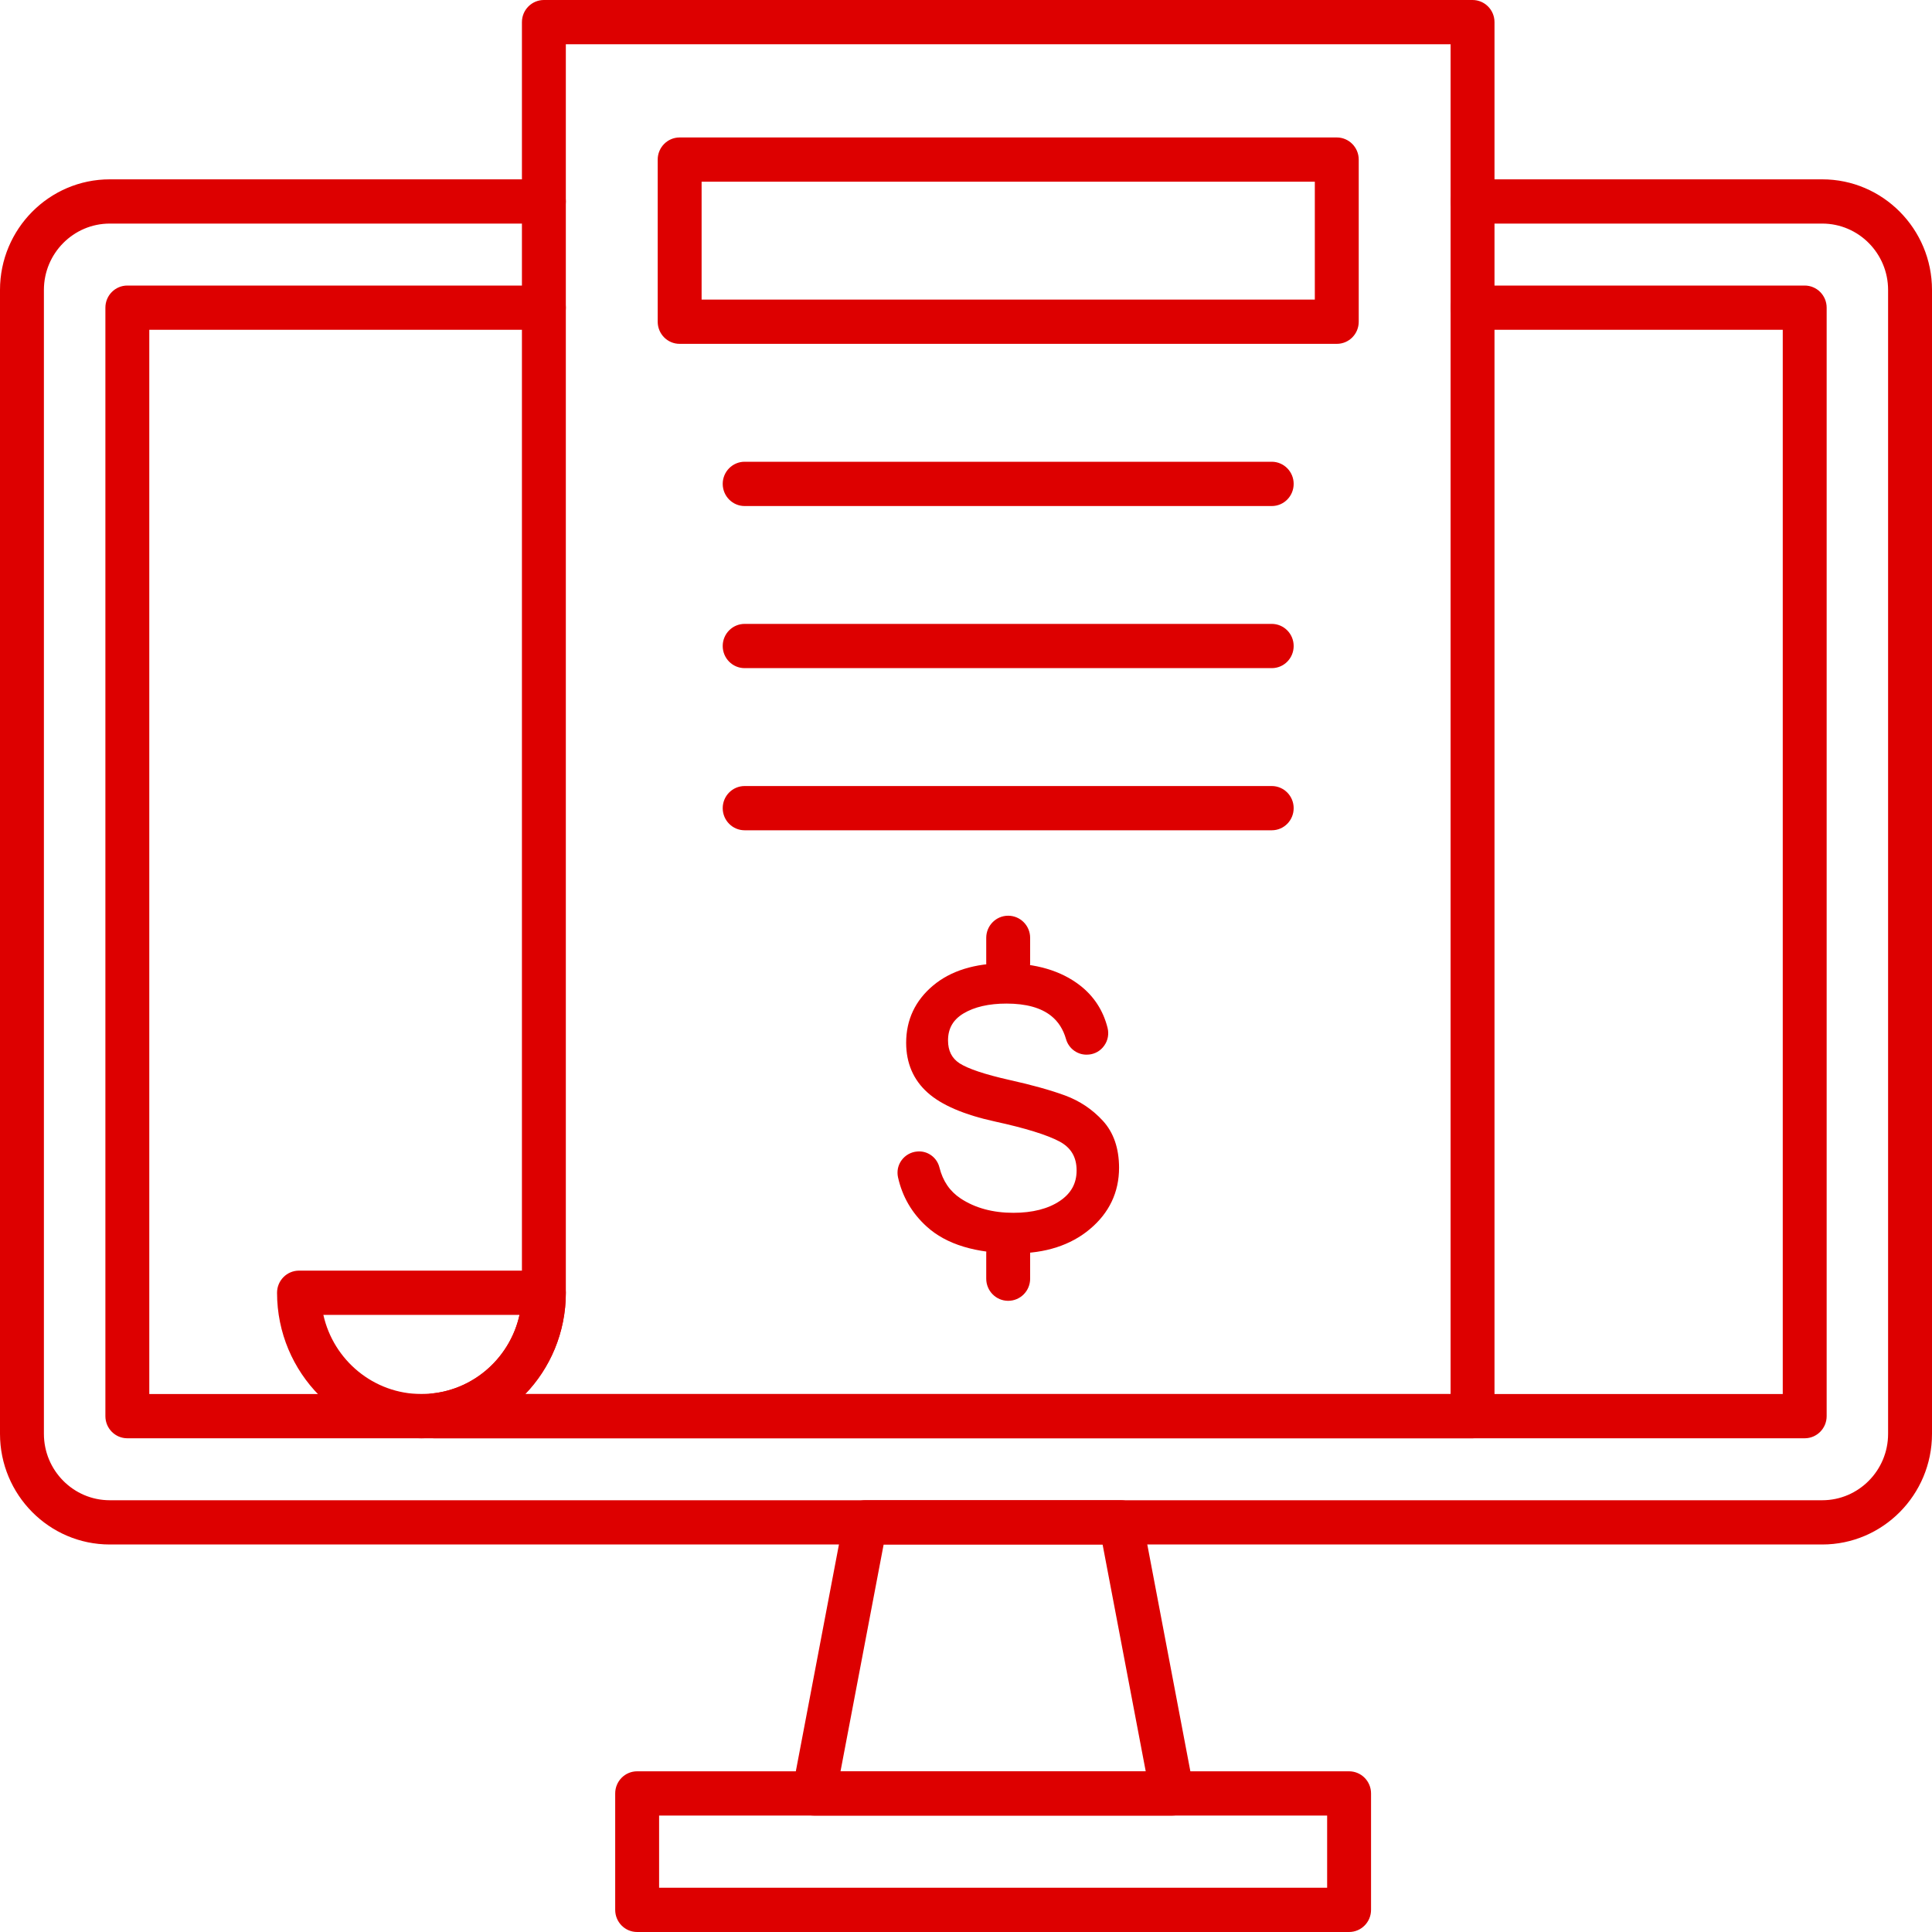 <svg width="40" height="40" viewBox="0 0 40 40" fill="none" xmlns="http://www.w3.org/2000/svg">
<path d="M30.487 29.778H8.989C8.738 29.778 8.535 29.573 8.535 29.32V29.306C8.535 29.072 8.711 28.875 8.943 28.851C10.005 28.74 10.806 27.843 10.806 26.765V0.458C10.806 0.205 11.01 0 11.261 0H30.487C30.738 0 30.942 0.205 30.942 0.458V29.321C30.942 29.574 30.738 29.778 30.487 29.778ZM10.877 28.862H30.033V0.916H11.715V26.766C11.715 27.578 11.399 28.319 10.877 28.862Z" fill="#d00"/>
<path d="M8.726 29.778C7.077 29.778 5.736 28.426 5.736 26.765C5.736 26.512 5.94 26.307 6.191 26.307H11.261C11.512 26.307 11.715 26.512 11.715 26.765C11.715 28.427 10.375 29.778 8.726 29.778ZM6.695 27.223C6.903 28.16 7.735 28.862 8.726 28.862C9.717 28.862 10.548 28.159 10.756 27.223H6.695ZM27.677 7.119H14.071C13.82 7.119 13.617 6.914 13.617 6.661V3.304C13.617 3.052 13.82 2.846 14.071 2.846H27.677C27.928 2.846 28.131 3.052 28.131 3.304V6.661C28.131 6.915 27.928 7.119 27.677 7.119ZM14.526 6.203H27.222V3.762H14.526V6.203ZM26.331 10.477H15.417C15.166 10.477 14.963 10.271 14.963 10.018C14.963 9.766 15.166 9.56 15.417 9.56H26.33C26.581 9.56 26.784 9.766 26.784 10.018C26.784 10.271 26.582 10.477 26.331 10.477ZM26.331 13.833H15.417C15.166 13.833 14.963 13.628 14.963 13.375C14.963 13.122 15.166 12.917 15.417 12.917H26.33C26.581 12.917 26.784 13.122 26.784 13.375C26.784 13.628 26.582 13.833 26.331 13.833ZM26.331 17.19H15.417C15.166 17.19 14.963 16.985 14.963 16.732C14.963 16.479 15.166 16.274 15.417 16.274H26.33C26.581 16.274 26.784 16.479 26.784 16.732C26.784 16.985 26.582 17.19 26.331 17.19ZM22.832 23.203C22.615 22.967 22.352 22.791 22.047 22.679C21.752 22.571 21.366 22.463 20.902 22.36C20.391 22.245 20.043 22.128 19.867 22.015C19.706 21.91 19.628 21.755 19.628 21.54C19.628 21.294 19.733 21.112 19.947 20.983C20.173 20.847 20.473 20.778 20.838 20.778C21.24 20.778 21.551 20.863 21.762 21.032C21.91 21.149 22.013 21.311 22.071 21.514C22.128 21.716 22.322 21.852 22.53 21.834L22.539 21.834C22.669 21.823 22.787 21.756 22.862 21.648C22.939 21.541 22.963 21.406 22.93 21.277C22.839 20.918 22.646 20.623 22.359 20.401C21.967 20.097 21.445 19.943 20.808 19.943C20.185 19.943 19.684 20.098 19.318 20.405C18.948 20.716 18.761 21.114 18.761 21.59C18.761 22.01 18.91 22.358 19.206 22.622C19.493 22.88 19.964 23.081 20.605 23.221C21.225 23.356 21.672 23.494 21.933 23.632C22.173 23.759 22.29 23.955 22.29 24.233C22.29 24.501 22.176 24.708 21.942 24.865C21.701 25.027 21.376 25.11 20.98 25.11C20.555 25.11 20.187 25.01 19.889 24.813C19.665 24.664 19.521 24.454 19.45 24.171C19.425 24.069 19.364 23.979 19.279 23.919C19.194 23.858 19.09 23.83 18.986 23.841C18.858 23.852 18.741 23.919 18.666 24.022C18.629 24.072 18.604 24.129 18.591 24.189C18.579 24.25 18.579 24.313 18.592 24.373C18.681 24.775 18.881 25.119 19.188 25.396C19.592 25.764 20.206 25.95 21.011 25.95C21.644 25.95 22.167 25.781 22.563 25.449C22.965 25.113 23.169 24.684 23.169 24.176C23.168 23.772 23.055 23.445 22.832 23.203Z" fill="#d00"/>
<path d="M20.873 26.932C20.622 26.932 20.419 26.727 20.419 26.474V25.947C20.419 25.694 20.622 25.489 20.873 25.489C21.124 25.489 21.328 25.694 21.328 25.947V26.474C21.328 26.727 21.125 26.932 20.873 26.932ZM20.873 20.401C20.622 20.401 20.419 20.196 20.419 19.943V19.417C20.419 19.164 20.622 18.959 20.873 18.959C21.124 18.959 21.328 19.164 21.328 19.417V19.943C21.328 20.196 21.125 20.401 20.873 20.401Z" fill="#d00"/>
<path d="M37.728 31.977H2.272C1.02 31.977 0 30.95 0 29.686V6.003C0 4.74 1.02 3.713 2.272 3.713H11.261C11.511 3.713 11.715 3.918 11.715 4.171C11.715 4.424 11.511 4.629 11.261 4.629H2.272C1.521 4.629 0.909 5.246 0.909 6.003V29.686C0.909 30.444 1.521 31.061 2.272 31.061H37.728C38.479 31.061 39.091 30.444 39.091 29.686V6.003C39.091 5.246 38.479 4.629 37.728 4.629H30.487C30.236 4.629 30.033 4.424 30.033 4.171C30.033 3.918 30.236 3.713 30.487 3.713H37.728C38.981 3.713 40 4.74 40 6.003V29.686C40 30.949 38.981 31.977 37.728 31.977Z" fill="#d00"/>
<path d="M37.364 29.778H2.636C2.385 29.778 2.182 29.573 2.182 29.32V6.37C2.182 6.117 2.385 5.912 2.636 5.912H11.261C11.512 5.912 11.715 6.117 11.715 6.37C11.715 6.623 11.512 6.828 11.261 6.828H3.091V28.862H36.91V6.828H30.487C30.236 6.828 30.033 6.623 30.033 6.37C30.033 6.117 30.236 5.912 30.487 5.912H37.364C37.615 5.912 37.819 6.117 37.819 6.37V29.32C37.819 29.573 37.615 29.778 37.364 29.778ZM24.27 37.589H16.853C16.786 37.589 16.72 37.574 16.659 37.545C16.599 37.517 16.545 37.475 16.502 37.423C16.46 37.371 16.429 37.31 16.412 37.244C16.396 37.179 16.394 37.111 16.406 37.045L17.473 31.433C17.492 31.328 17.548 31.233 17.629 31.166C17.711 31.098 17.813 31.061 17.919 31.061H23.203C23.421 31.061 23.609 31.216 23.65 31.433L24.716 37.045C24.741 37.178 24.706 37.318 24.619 37.423C24.577 37.475 24.524 37.517 24.463 37.546C24.403 37.574 24.337 37.589 24.27 37.589ZM17.402 36.673H23.721L22.828 31.977H18.295L17.402 36.673Z" fill="#d00"/>
<path d="M27.931 40H13.191C12.94 40 12.737 39.795 12.737 39.542V37.131C12.737 36.878 12.94 36.673 13.191 36.673H27.931C28.182 36.673 28.386 36.878 28.386 37.131V39.541C28.386 39.795 28.182 40 27.931 40ZM13.646 39.084H27.477V37.589H13.646V39.084Z" fill="#d00"/>
</svg>
